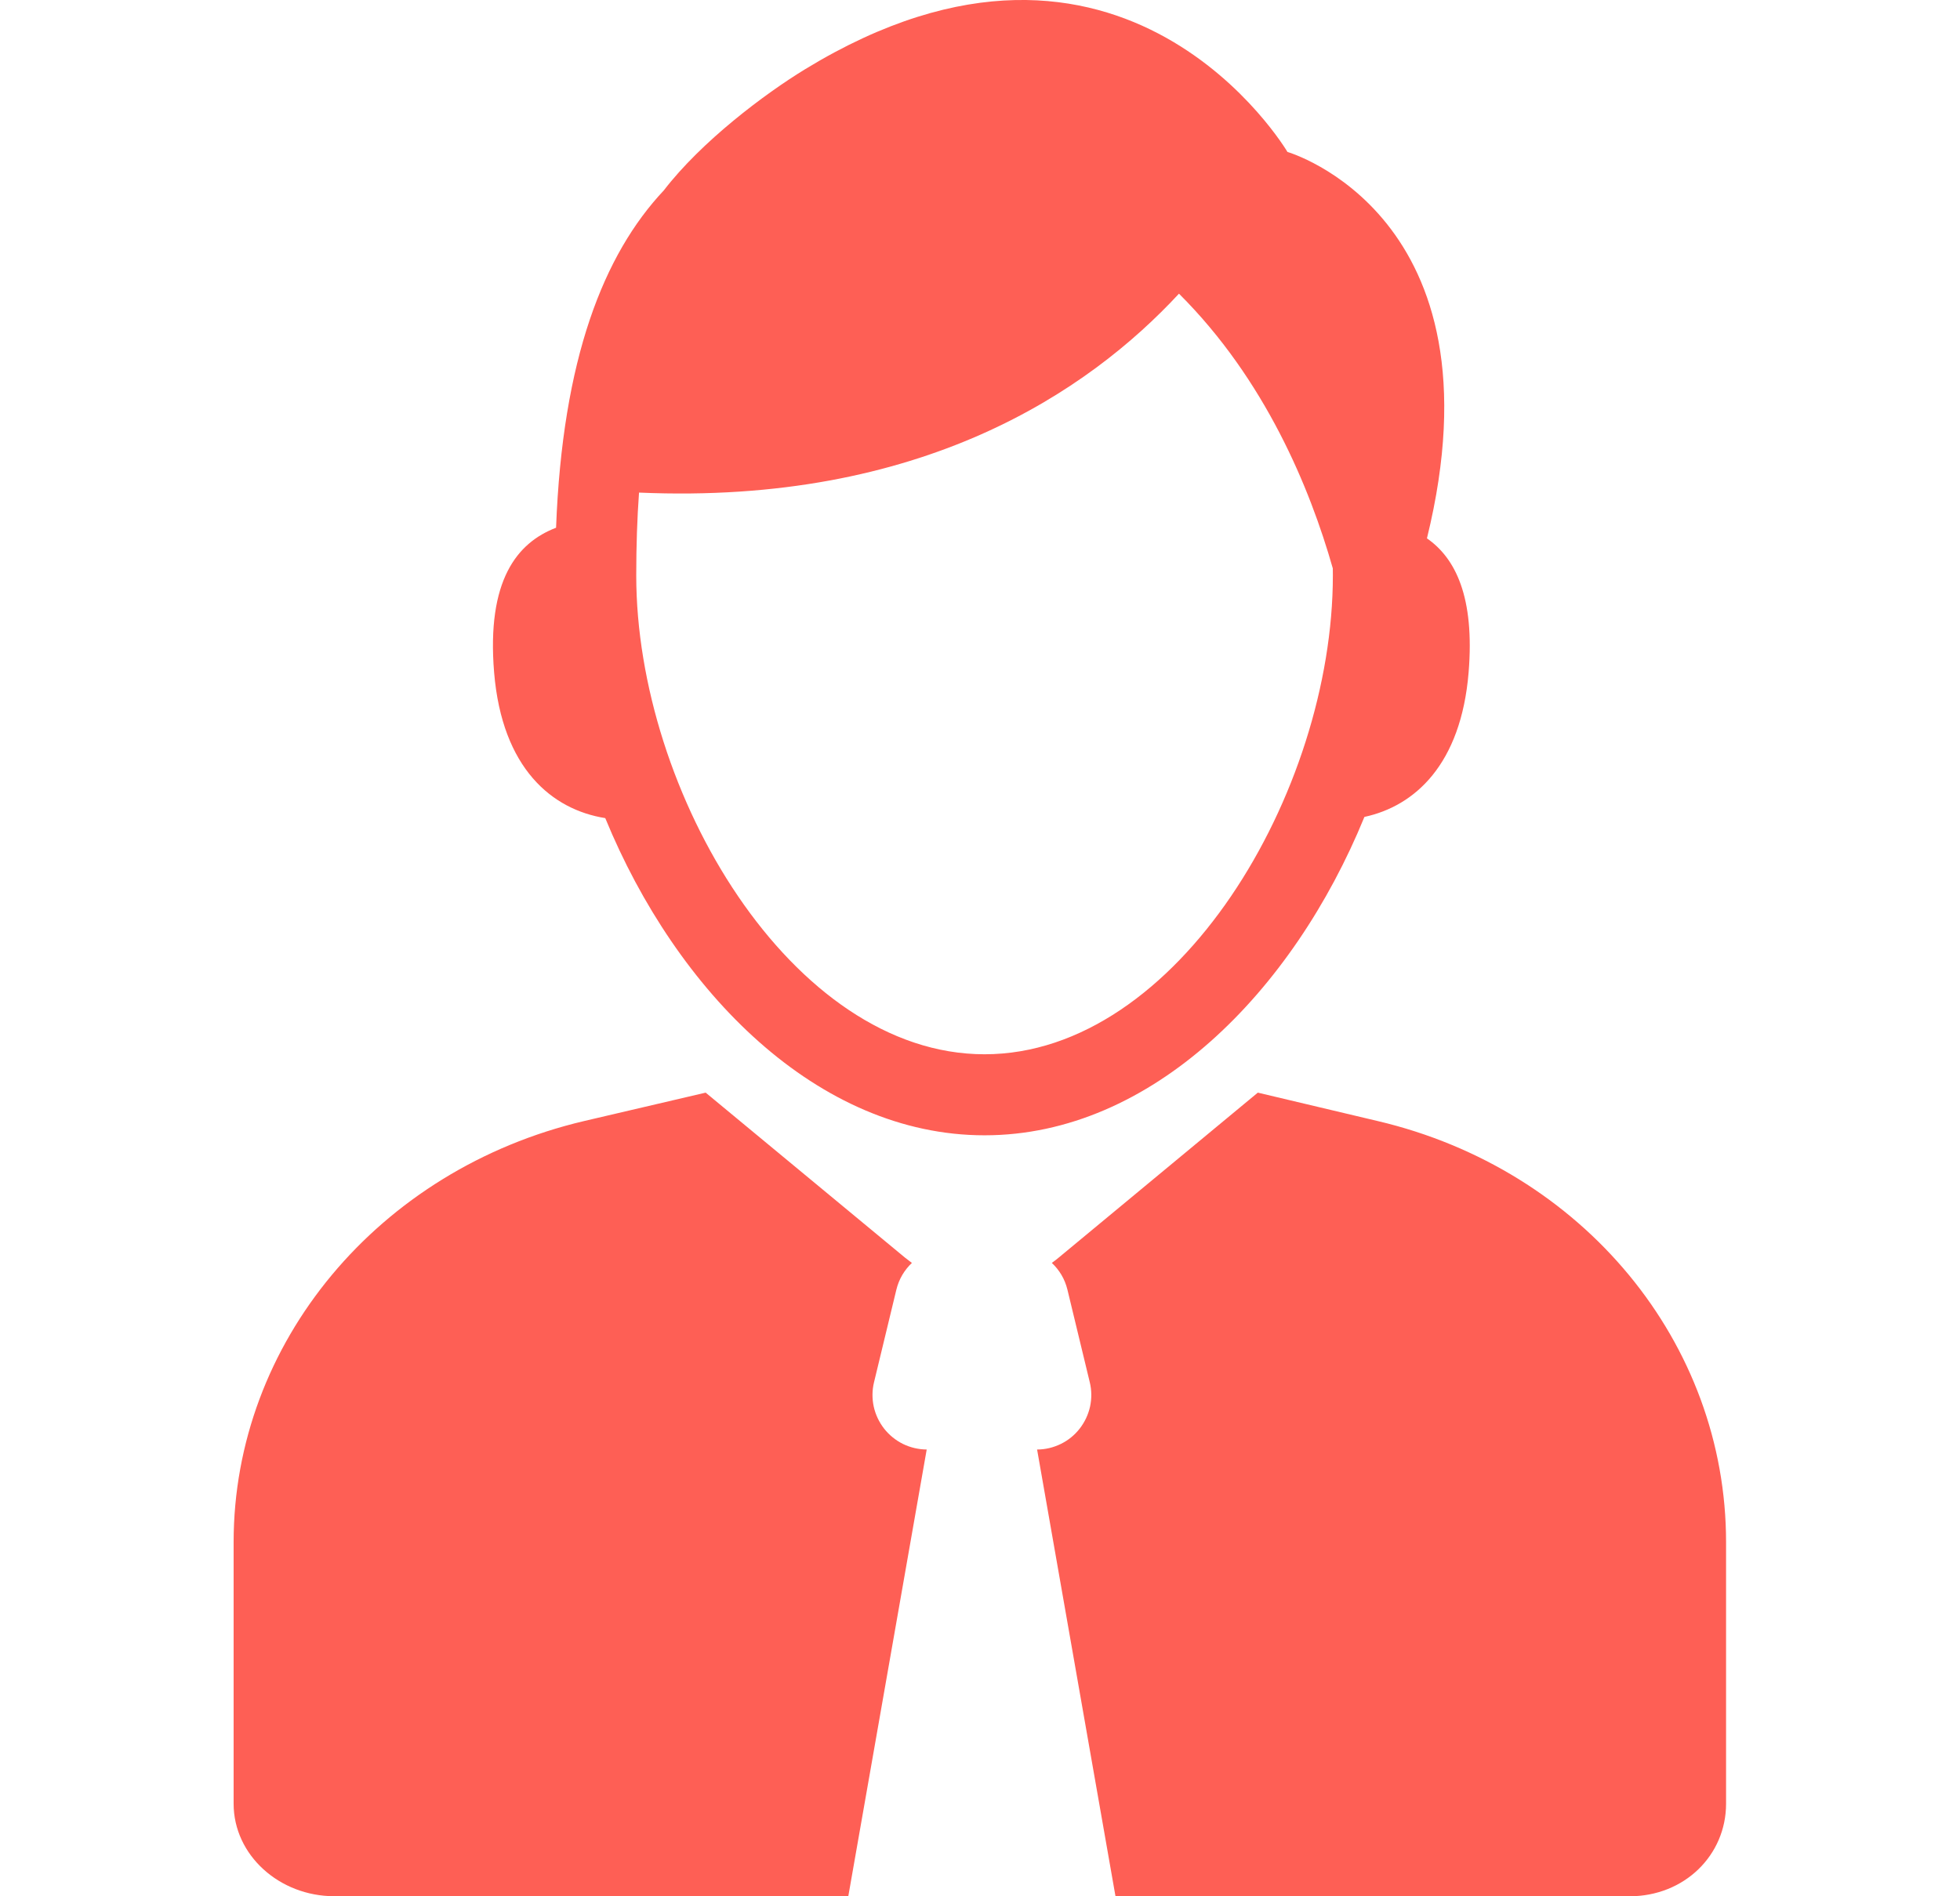 <svg xmlns="http://www.w3.org/2000/svg" width="31" height="30" viewBox="0 0 31 30" fill="none"><path d="M21.58 12.924C22.375 12.753 23.108 12.096 23.228 10.638C23.326 9.445 23.02 8.83 22.569 8.517C23.823 3.404 20.363 2.404 20.363 2.404C20.363 2.404 17.778 -1.983 12.734 1.095C12.092 1.487 11.095 2.237 10.5 3.011C9.546 4.026 8.896 5.677 8.795 8.349C8.179 8.585 7.695 9.18 7.815 10.637C7.941 12.162 8.736 12.81 9.573 12.943C10.702 15.694 12.933 17.961 15.572 17.961C18.217 17.961 20.452 15.684 21.58 12.924ZM15.572 16.679C12.52 16.679 10.063 12.535 10.063 9.103C10.063 8.633 10.078 8.197 10.107 7.793C14.57 7.988 17.21 6.198 18.647 4.646C20.01 6.004 20.718 7.719 21.08 8.992L21.081 9.103C21.081 12.535 18.624 16.679 15.572 16.679ZM13.824 21.867L14.177 20.404C14.218 20.235 14.305 20.091 14.423 19.98C14.387 19.954 14.352 19.927 14.317 19.899L11.161 17.286L9.24 17.735C5.987 18.5 3.695 21.247 3.695 24.398V28.535C3.695 29.35 4.42 29.999 5.287 29.999H13.417L14.657 22.932C14.527 22.931 14.399 22.901 14.282 22.844C14.165 22.786 14.063 22.703 13.983 22.601C13.903 22.498 13.847 22.379 13.819 22.252C13.792 22.125 13.793 21.993 13.824 21.867ZM21.788 17.735L19.894 17.286L16.741 19.899C16.707 19.927 16.672 19.954 16.636 19.98C16.755 20.091 16.842 20.235 16.883 20.404L17.236 21.867C17.267 21.993 17.268 22.125 17.241 22.252C17.213 22.379 17.157 22.498 17.077 22.601C16.997 22.704 16.895 22.787 16.778 22.844C16.661 22.901 16.533 22.932 16.403 22.932L17.643 30H25.773C26.64 30 27.3 29.351 27.3 28.536V24.399C27.301 21.247 25.041 18.5 21.788 17.735Z" fill="#FE5F55"></path></svg>